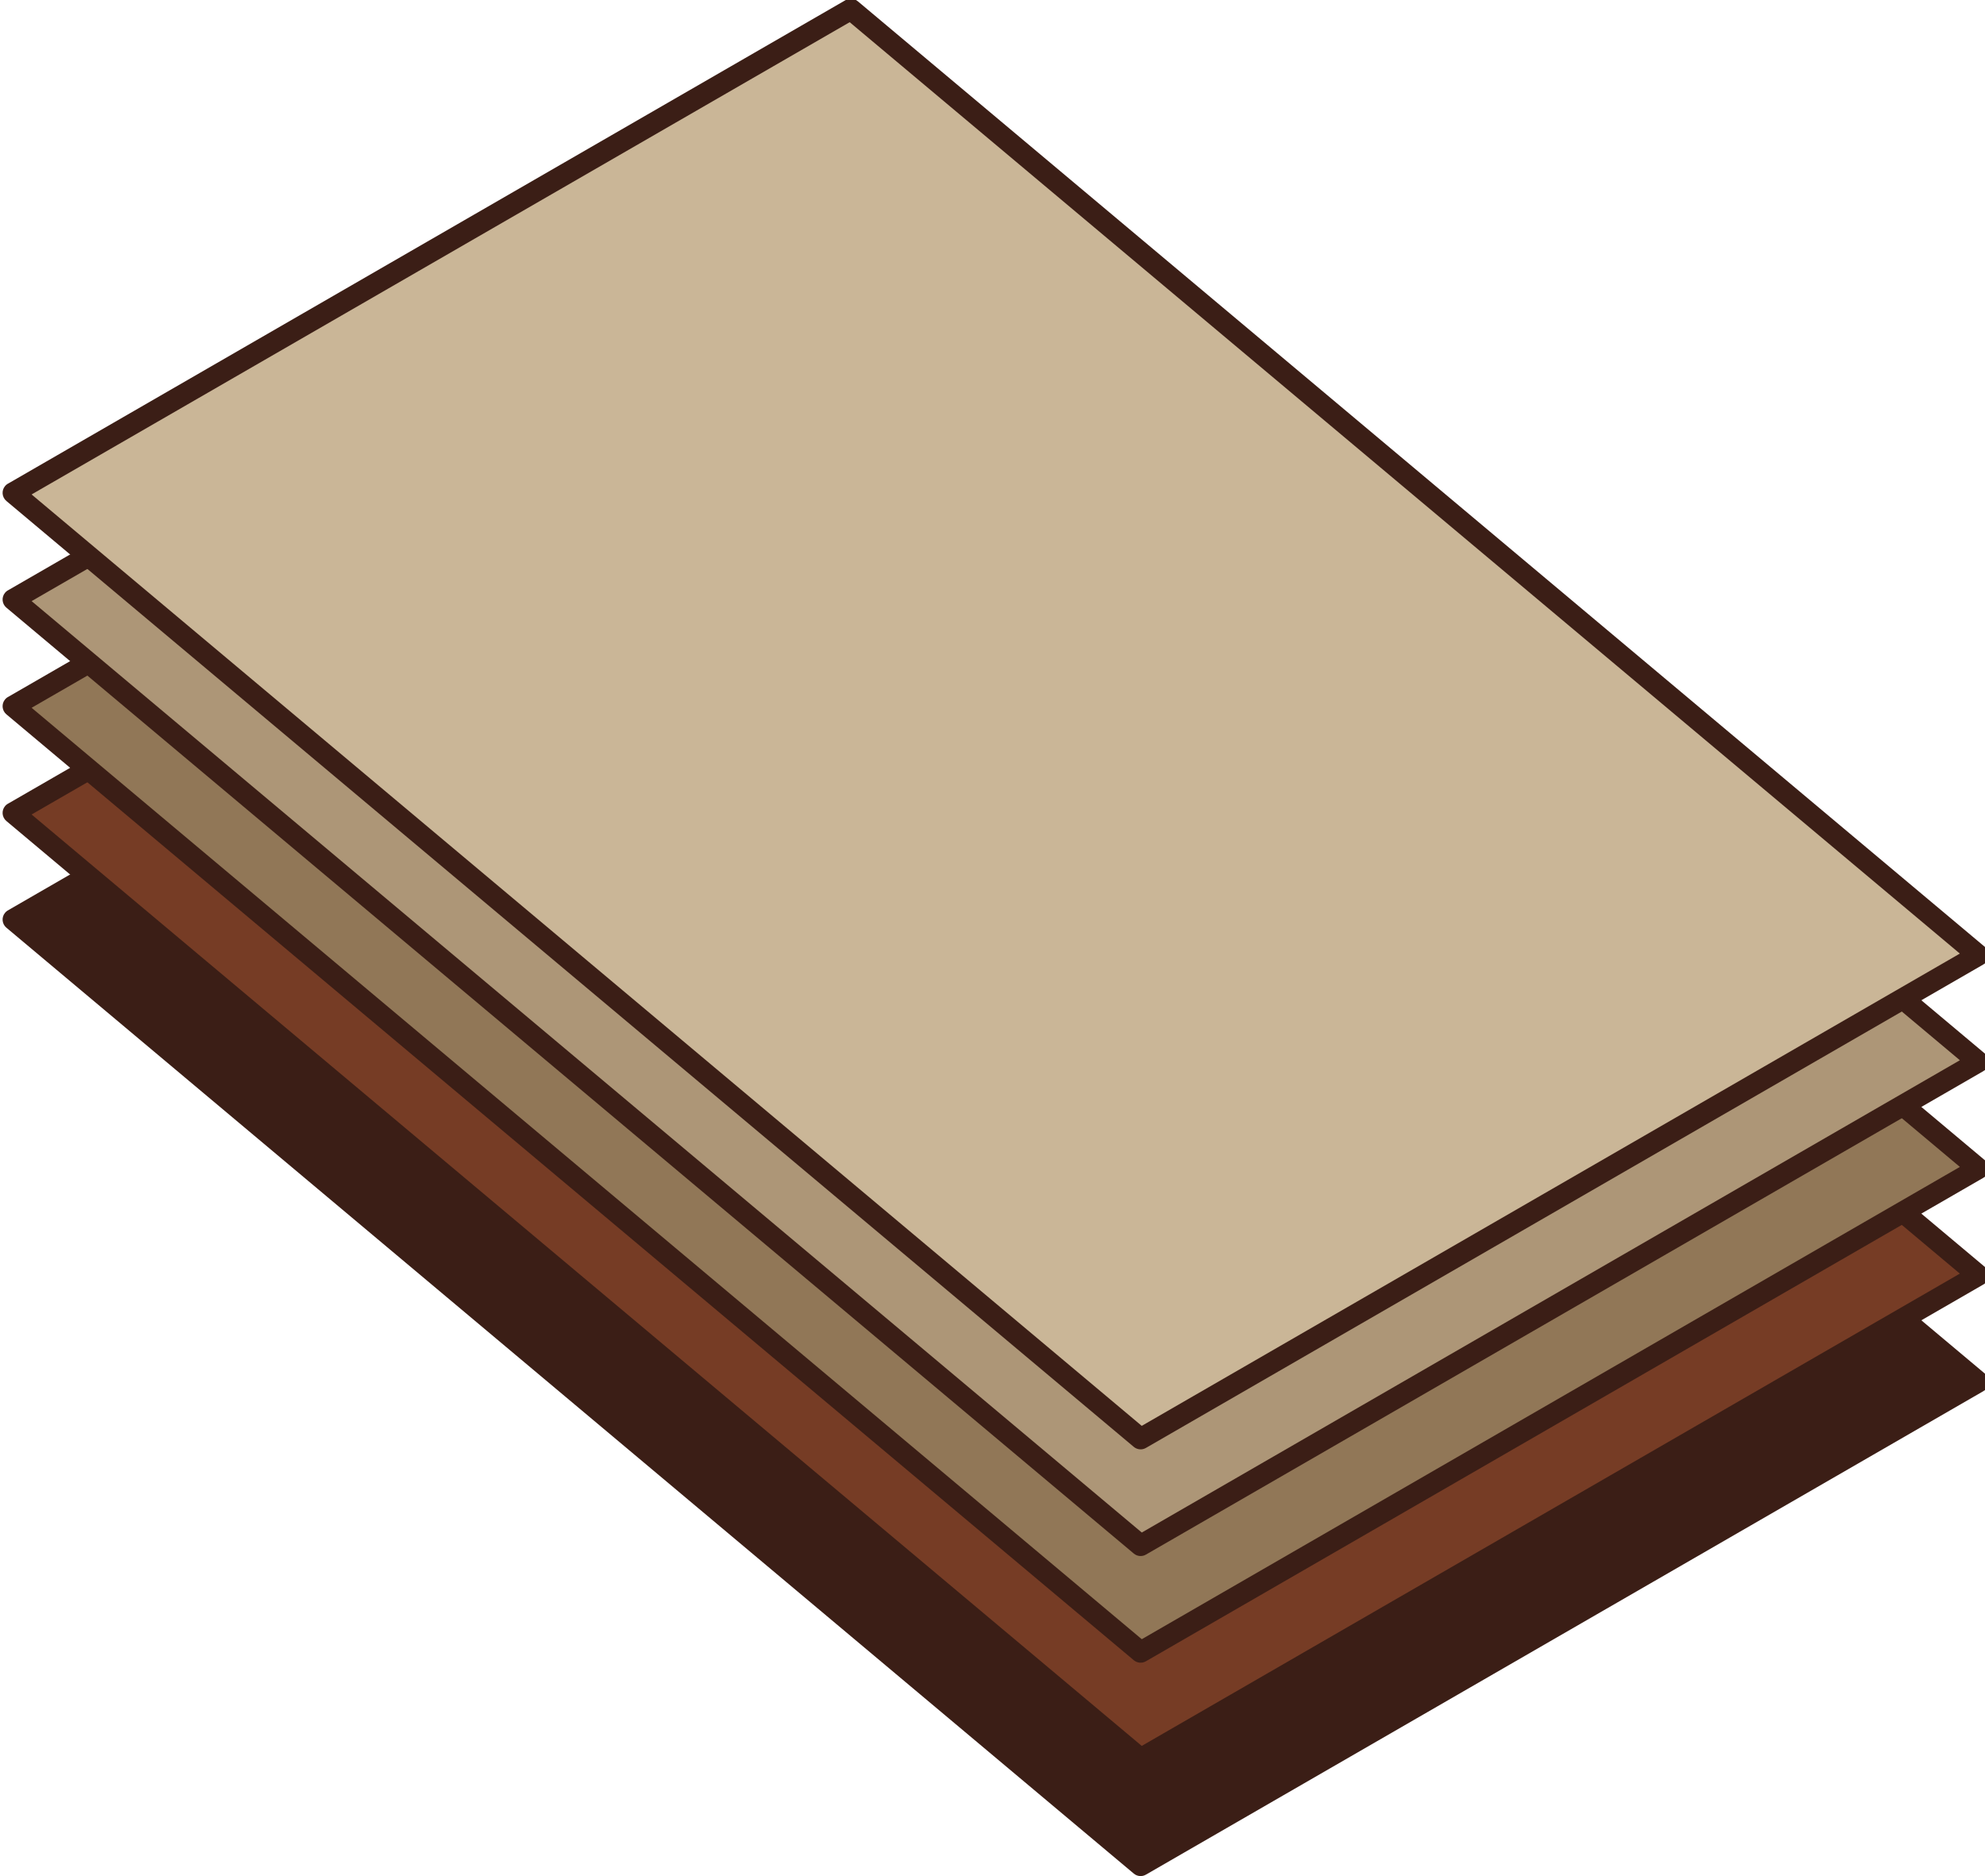 <?xml version="1.0" encoding="UTF-8" standalone="no"?>
<!-- Created with Inkscape (http://www.inkscape.org/) -->
<svg xmlns:inkscape="http://www.inkscape.org/namespaces/inkscape" xmlns:sodipodi="http://sodipodi.sourceforge.net/DTD/sodipodi-0.dtd" xmlns="http://www.w3.org/2000/svg" xmlns:svg="http://www.w3.org/2000/svg" width="23.363mm" height="22.085mm" viewBox="0 0 23.363 22.085" version="1.1" id="svg5" inkscape:version="1.2.2 (b0a8486, 2022-12-01)" sodipodi:docname="toolbox2.svg">
  <defs id="defs2"></defs>
  <g inkscape:label="Réteg 1" inkscape:groupmode="layer" id="layer1" transform="translate(-82.806,-143.24)">
    <g id="g36" transform="matrix(0.353,0,0,-0.353,34.006,166.873)">
      <path d="M 138.683,36.285 166.613,52.41 204.203,20.868 176.274,4.743 Z" style="fill:#3b1e16;fill-opacity:1;fill-rule:evenodd;stroke:none" id="path38"></path>
      <path d="m 138.531,36.605 27.906,16.111 c 0.132,0.076 0.292,0.057 0.402,-0.035 l 6e-4,8e-4 37.59,-31.542 c 0.15,-0.125 0.17,-0.349 0.044,-0.498 -0.03,-0.036 -0.067,-0.065 -0.106,-0.086 L 176.451,4.437 c -0.132,-0.077 -0.293,-0.058 -0.404,0.035 l -37.59,31.542 c -0.15,0.125 -0.17,0.349 -0.044,0.498 0.034,0.04 0.074,0.071 0.119,0.092 z M 166.574,51.981 139.297,36.232 176.312,5.173 203.589,20.922 Z" style="fill:#3b1e16;fill-opacity:1;fill-rule:nonzero;stroke:none" id="path40"></path>
      <path d="M 138.683,39.842 166.613,55.967 204.203,24.425 176.274,8.3 Z" style="fill:#763c25;fill-opacity:1;fill-rule:evenodd;stroke:none" id="path42"></path>
      <path d="m 138.531,40.161 27.906,16.112 c 0.132,0.076 0.292,0.057 0.402,-0.035 l 6e-4,8e-4 37.59,-31.542 c 0.15,-0.125 0.17,-0.349 0.044,-0.498 -0.03,-0.036 -0.067,-0.065 -0.106,-0.086 L 176.451,7.994 c -0.132,-0.077 -0.293,-0.058 -0.404,0.035 l -37.59,31.542 c -0.15,0.125 -0.17,0.349 -0.044,0.498 0.034,0.04 0.074,0.071 0.119,0.092 z M 166.574,55.538 139.297,39.789 176.312,8.73 203.589,24.479 Z" style="fill:#3b1e16;fill-opacity:1;fill-rule:nonzero;stroke:none" id="path44"></path>
      <path d="M 138.683,43.4 166.613,59.524 204.203,27.983 176.274,11.858 Z" style="fill:#917757;fill-opacity:1;fill-rule:evenodd;stroke:none" id="path46"></path>
      <path d="m 138.531,43.719 27.906,16.112 c 0.132,0.076 0.292,0.057 0.402,-0.035 l 6e-4,8e-4 37.59,-31.542 c 0.15,-0.125 0.17,-0.349 0.044,-0.498 -0.03,-0.036 -0.067,-0.065 -0.106,-0.086 L 176.451,11.552 c -0.132,-0.076 -0.293,-0.058 -0.404,0.035 l -37.59,31.542 c -0.15,0.125 -0.17,0.349 -0.044,0.498 0.034,0.04 0.074,0.071 0.119,0.092 z m 28.044,15.376 -27.277,-15.748 37.015,-31.059 27.277,15.749 z" style="fill:#3b1e16;fill-opacity:1;fill-rule:nonzero;stroke:none" id="path48"></path>
      <path d="M 138.683,46.957 166.613,63.081 204.203,31.54 176.274,15.415 Z" style="fill:#ad9677;fill-opacity:1;fill-rule:evenodd;stroke:none" id="path50"></path>
      <path d="m 138.531,47.276 27.906,16.112 c 0.132,0.076 0.292,0.057 0.402,-0.035 l 6e-4,8e-4 37.59,-31.542 c 0.15,-0.125 0.17,-0.349 0.044,-0.498 -0.03,-0.036 -0.067,-0.065 -0.106,-0.086 L 176.451,15.109 c -0.132,-0.077 -0.293,-0.058 -0.404,0.035 l -37.59,31.542 c -0.15,0.125 -0.17,0.349 -0.044,0.498 0.034,0.04 0.074,0.071 0.119,0.092 z m 28.044,15.376 -27.277,-15.748 37.015,-31.059 27.277,15.749 z" style="fill:#3b1e16;fill-opacity:1;fill-rule:nonzero;stroke:none" id="path52"></path>
      <path d="M 138.683,50.514 166.613,66.639 204.203,35.097 176.274,18.972 Z" style="fill:#cab697;fill-opacity:1;fill-rule:evenodd;stroke:none" id="path54"></path>
      <path d="m 138.531,50.833 27.906,16.112 c 0.132,0.076 0.292,0.057 0.402,-0.035 l 6e-4,8e-4 37.59,-31.542 c 0.15,-0.125 0.17,-0.349 0.044,-0.498 -0.03,-0.036 -0.067,-0.065 -0.106,-0.086 L 176.451,18.666 c -0.132,-0.076 -0.293,-0.058 -0.404,0.035 l -37.59,31.542 c -0.15,0.125 -0.17,0.349 -0.044,0.498 0.034,0.04 0.074,0.071 0.119,0.092 z M 166.574,66.209 139.297,50.461 176.312,19.402 203.589,35.151 Z" style="fill:#3b1e16;fill-opacity:1;fill-rule:nonzero;stroke:none" id="path56"></path>
    </g>
  </g>
</svg>
